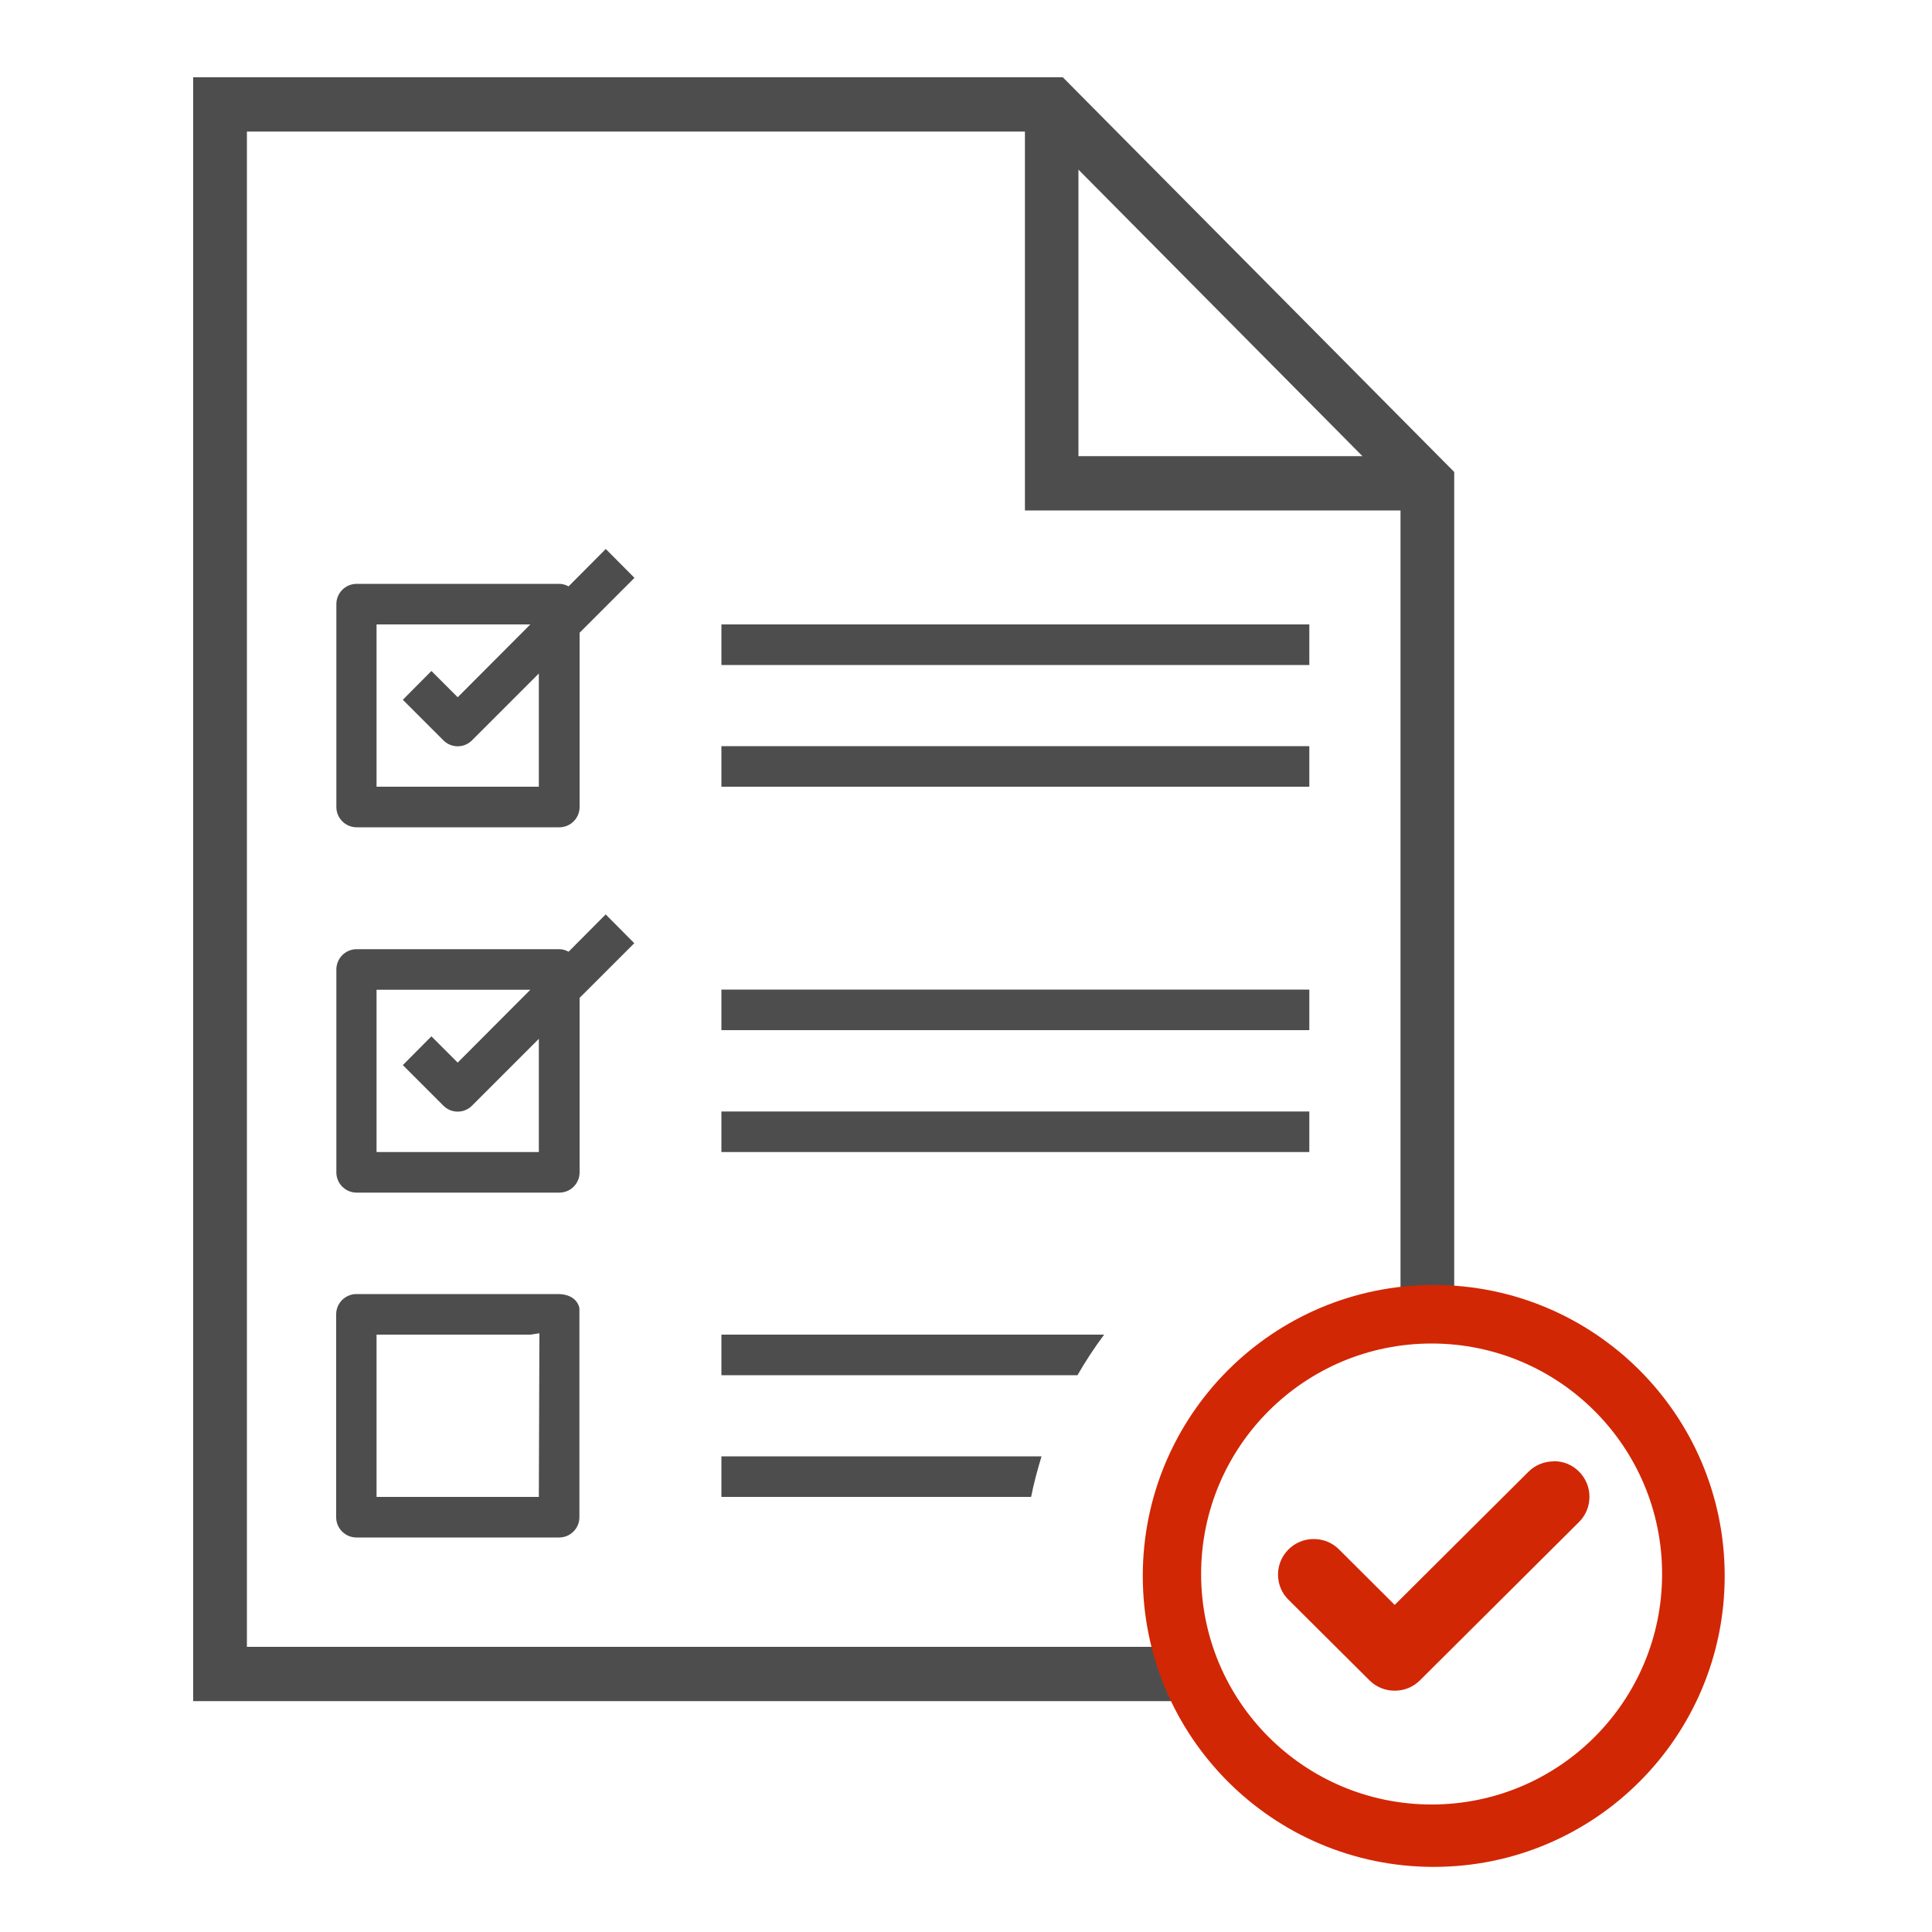 <svg width="50" height="50" viewBox="0 0 50 50" fill="none" xmlns="http://www.w3.org/2000/svg">
<path fill-rule="evenodd" clip-rule="evenodd" d="M18.67 17.21H33.885V16.16H18.67V17.21ZM18.67 38.74H26.685C26.755 38.385 26.85 38.035 26.955 37.69H18.67V38.74ZM18.67 35.59H27.885C28.095 35.225 28.325 34.875 28.575 34.54H18.67V35.59ZM9.225 33.49C8.935 33.49 8.7 33.725 8.7 34.015V39.265C8.7 39.555 8.935 39.79 9.225 39.79H14.47C14.76 39.79 14.995 39.555 14.995 39.265V33.86C14.995 33.86 14.96 33.51 14.47 33.49H9.225ZM13.945 38.74H9.745V34.54H13.725L13.96 34.505L13.945 38.74ZM14.995 25.83L16.415 24.41L15.675 23.665L14.715 24.63C14.64 24.59 14.56 24.565 14.475 24.565H9.23C8.94 24.565 8.705 24.8 8.705 25.09V30.34C8.705 30.63 8.94 30.865 9.23 30.865H14.475C14.765 30.865 15 30.63 15 30.34V25.83H14.995ZM13.945 29.815H9.745V25.615H13.725L11.845 27.5L11.165 26.82L10.425 27.565L11.475 28.615C11.68 28.82 12.01 28.82 12.215 28.615L13.945 26.885V29.82V29.815ZM27.505 2H5V44.025H30.97C31 43.5 31 43 30.97 42.62H6.39V3.405H26.525V13.21H36.245V33.38C36.45 33.37 36.65 33.35 36.86 33.35C37.12 33.35 37.38 33.37 37.635 33.39V12.215L27.505 2ZM27.91 11.805V4.39L35.26 11.805H27.91ZM18.67 29.815H33.885V28.765H18.67V29.815ZM18.67 20.36H33.885V19.31H18.67V20.36ZM15.675 14.21L14.715 15.175C14.64 15.135 14.56 15.11 14.475 15.11H9.23C8.94 15.11 8.705 15.345 8.705 15.635V20.885C8.705 21.175 8.94 21.41 9.23 21.41H14.475C14.765 21.41 15 21.175 15 20.885V16.375L16.42 14.955L15.68 14.21H15.675ZM13.945 20.36H9.745V16.16H13.725L11.845 18.045L11.165 17.365L10.425 18.11L11.475 19.16C11.68 19.365 12.01 19.365 12.215 19.16L13.945 17.43V20.365V20.36ZM18.67 26.66H33.885V25.61H18.67V26.66Z" fill="#4D4D4D"/>
<path fill-rule="evenodd" clip-rule="evenodd" d="M37.105 33.255C32.945 33.255 29.575 36.625 29.575 40.785C29.575 44.945 32.945 48.315 37.105 48.315C41.265 48.315 44.635 44.945 44.635 40.785C44.635 36.625 41.265 33.255 37.105 33.255ZM37.05 46.7C33.755 46.7 31.085 44.03 31.085 40.735C31.085 37.44 33.755 34.77 37.05 34.77C40.345 34.77 43.015 37.44 43.015 40.735C43.015 44.03 40.345 46.7 37.05 46.7ZM40.21 37.82C39.965 37.82 39.73 37.915 39.555 38.09L36.095 41.535L34.655 40.1C34.48 39.925 34.25 39.83 34 39.83C33.75 39.83 33.52 39.925 33.345 40.1C33.17 40.275 33.075 40.505 33.075 40.75C33.075 40.995 33.17 41.23 33.345 41.4L35.44 43.485C35.615 43.66 35.845 43.755 36.095 43.755C36.345 43.755 36.575 43.66 36.75 43.485L40.865 39.39C41.225 39.03 41.225 38.445 40.865 38.085C40.69 37.91 40.46 37.815 40.21 37.815V37.82Z" fill="#D22704"/>
</svg>
